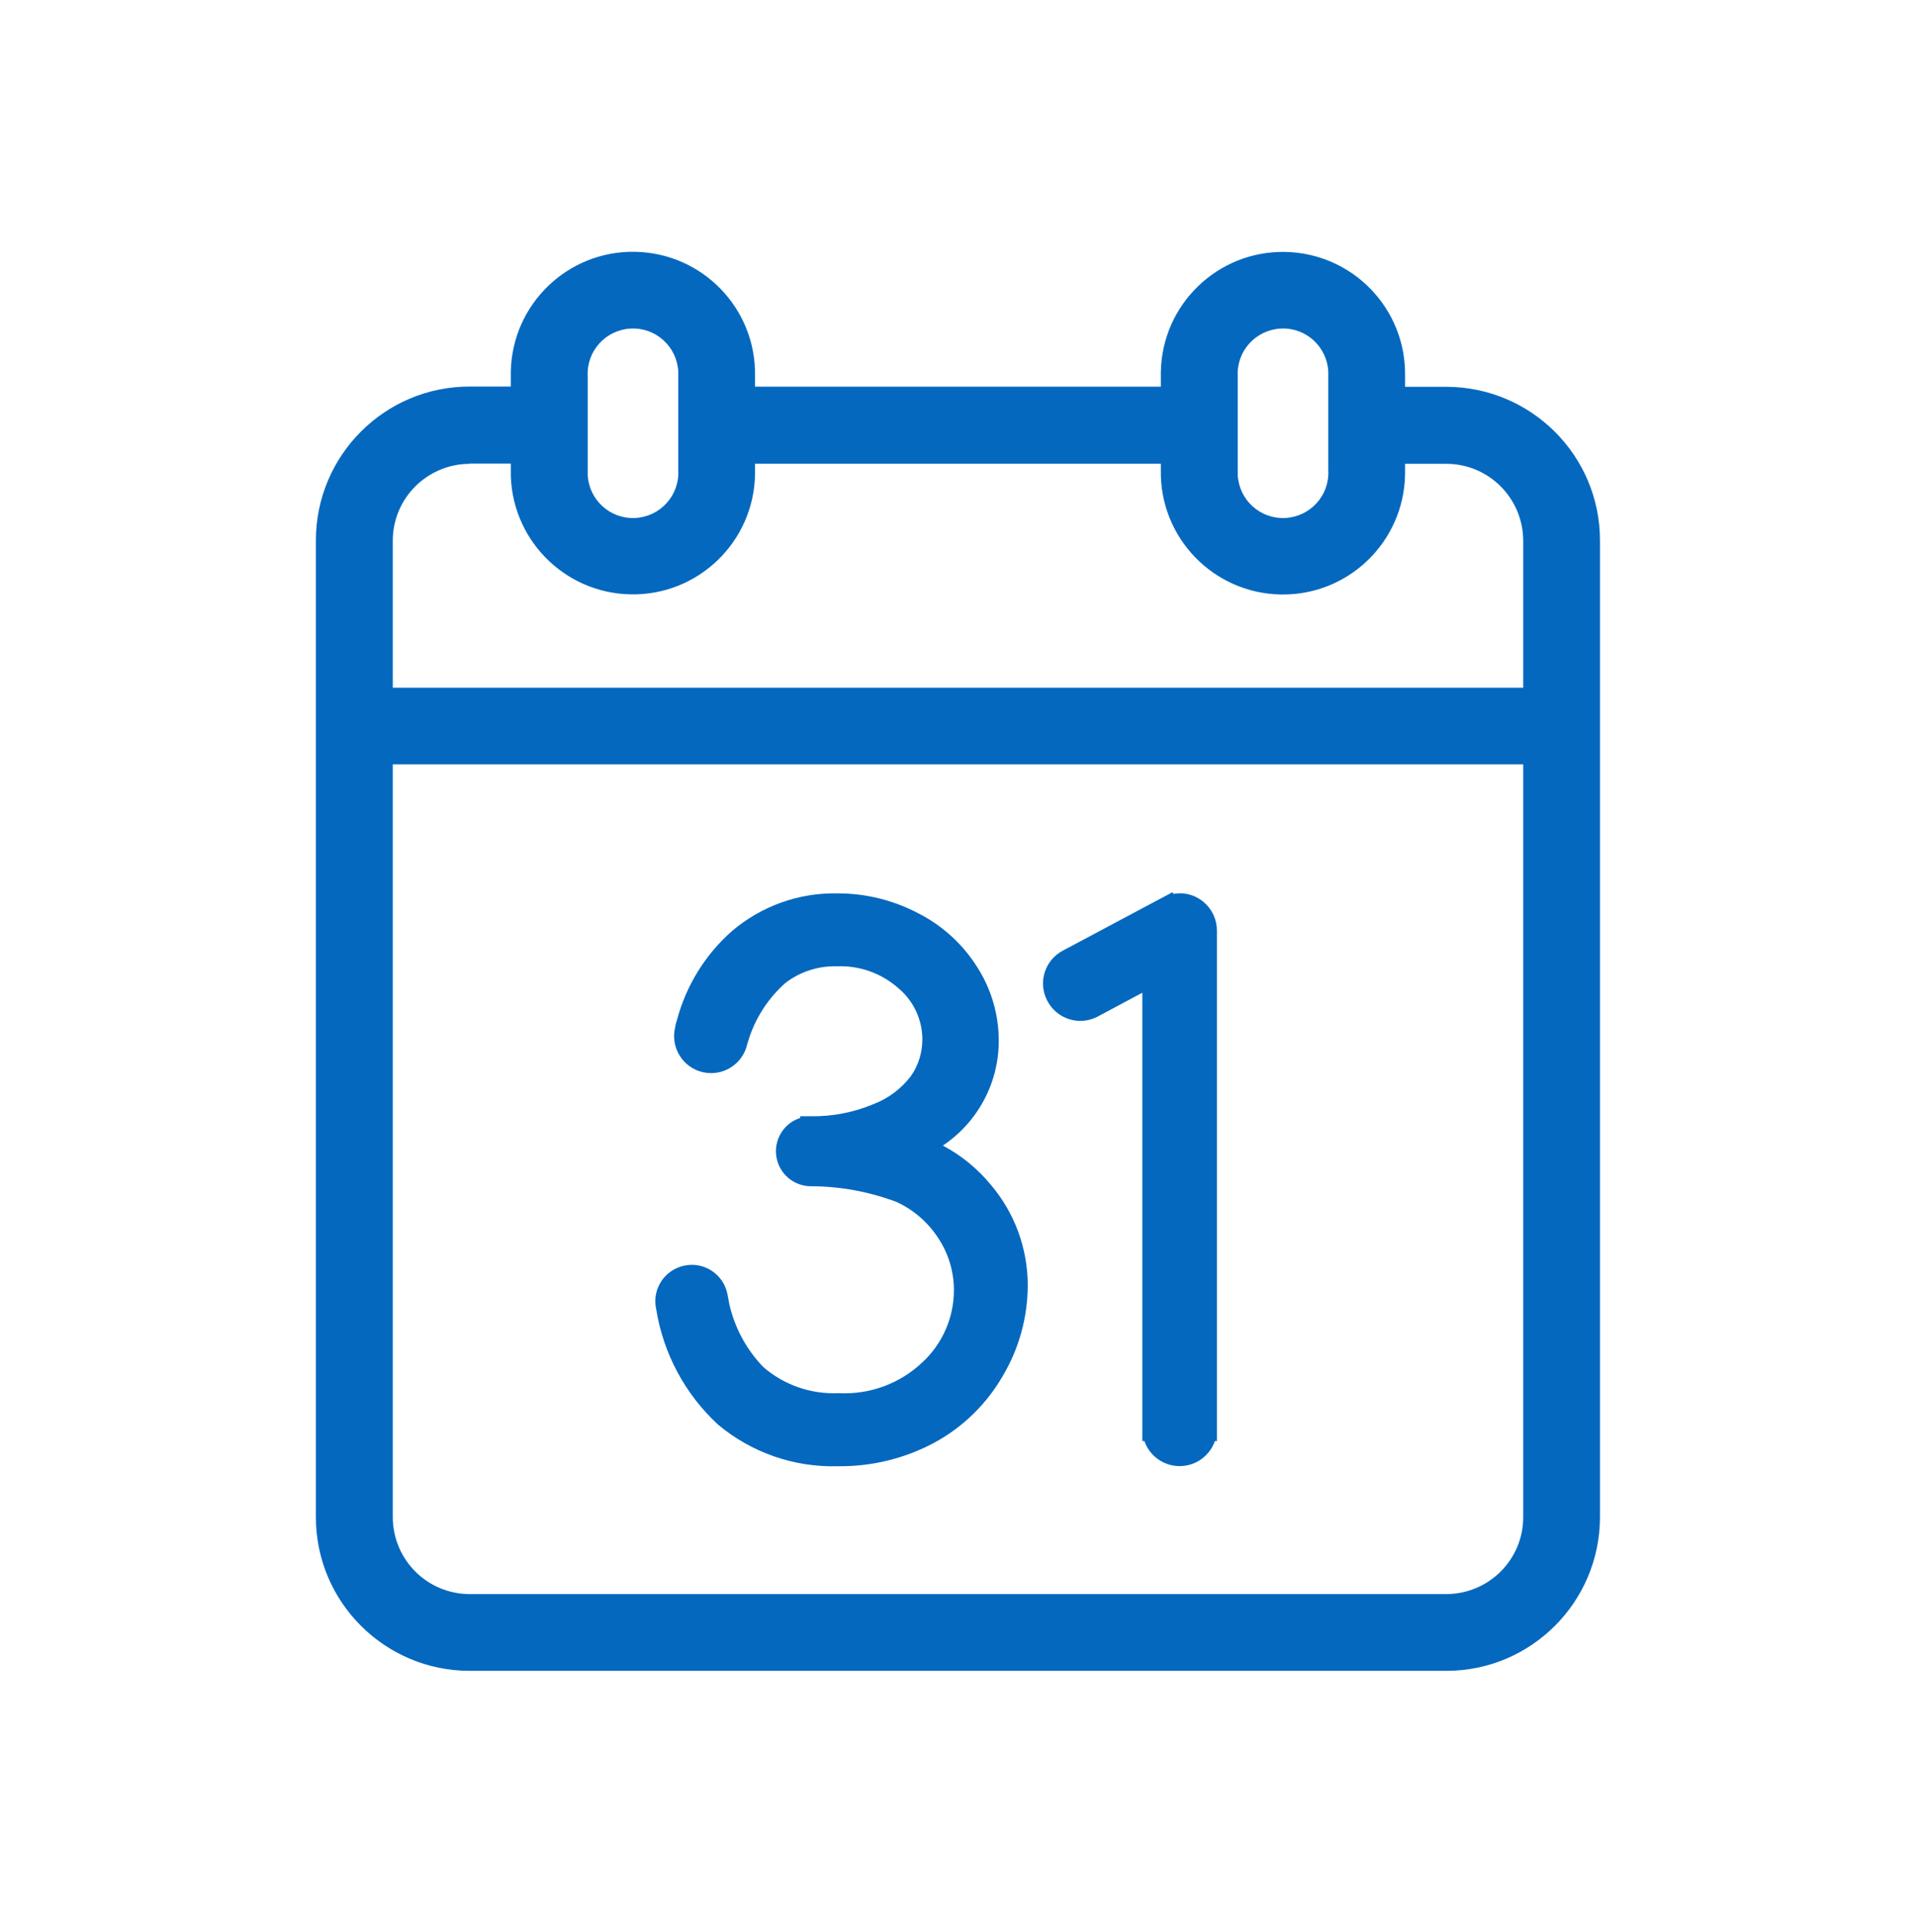 <svg width="120" height="121" viewBox="0 0 120 121" fill="none" xmlns="http://www.w3.org/2000/svg">
  <g clip-path="url(#clip0_461_5068)">
  <path d="M90.584 24.227H88V23.555C88.072 19.331 84.704 15.851 80.48 15.779C76.256 15.707 72.776 19.075 72.704 23.299C72.704 23.379 72.704 23.467 72.704 23.547V24.219H47.288V23.547C47.36 19.323 43.992 15.843 39.768 15.771C35.544 15.699 32.064 19.067 31.992 23.291C31.992 23.371 31.992 23.459 31.992 23.539V24.211H29.408C24.096 24.211 19.792 28.523 19.784 33.835V95.027C19.784 100.339 24.096 104.643 29.408 104.651H90.584C95.896 104.651 100.2 100.339 100.208 95.027V33.851C100.208 28.539 95.896 24.235 90.584 24.227ZM77.52 23.555C77.44 21.987 78.648 20.659 80.216 20.579C81.784 20.499 83.112 21.707 83.192 23.275C83.192 23.371 83.192 23.467 83.192 23.563V29.467C83.272 31.035 82.064 32.363 80.496 32.443C78.928 32.523 77.6 31.315 77.52 29.747C77.52 29.651 77.52 29.555 77.52 29.459V23.555ZM36.808 23.555C36.728 21.987 37.936 20.659 39.504 20.579C41.072 20.499 42.4 21.707 42.48 23.275C42.48 23.371 42.48 23.467 42.48 23.563V29.467C42.56 31.035 41.352 32.363 39.784 32.443C38.216 32.523 36.888 31.315 36.808 29.747C36.808 29.651 36.808 29.555 36.808 29.459V23.555ZM29.408 29.035H31.992V29.451C31.92 33.675 35.288 37.155 39.512 37.227C43.736 37.299 47.216 33.931 47.288 29.707C47.288 29.627 47.288 29.539 47.288 29.459V29.043H72.704V29.459C72.632 33.683 76 37.163 80.224 37.235C84.448 37.307 87.928 33.939 88 29.715C88 29.635 88 29.547 88 29.467V29.051H90.584C93.24 29.051 95.392 31.203 95.4 33.867V43.075H24.6V33.867C24.6 31.211 26.752 29.059 29.416 29.051M90.584 99.843H29.416C26.76 99.843 24.608 97.691 24.6 95.027V47.875H95.4V95.027C95.4 97.683 93.248 99.835 90.584 99.843Z" fill="#0468BF"/>
  <path d="M59.048 71.754C61.256 70.275 62.576 67.787 62.552 65.13C62.544 63.531 62.088 61.971 61.232 60.618C60.328 59.163 59.048 57.986 57.528 57.211C55.952 56.379 54.2 55.947 52.416 55.955C50.016 55.914 47.68 56.755 45.856 58.306C44.168 59.786 42.968 61.739 42.392 63.907C42.336 64.067 42.296 64.234 42.272 64.403C42 65.65 42.792 66.891 44.048 67.162C45.28 67.427 46.504 66.659 46.792 65.427C46.808 65.355 46.928 64.995 46.952 64.915C47.4 63.627 48.168 62.474 49.184 61.571C50.112 60.858 51.256 60.49 52.424 60.523C53.84 60.467 55.224 60.962 56.28 61.907C57.224 62.699 57.768 63.874 57.768 65.106C57.768 65.922 57.52 66.731 57.048 67.403C56.432 68.21 55.6 68.826 54.648 69.178C53.432 69.683 52.128 69.93 50.808 69.915H50.12V70.019C48.968 70.386 48.328 71.626 48.704 72.778C48.992 73.683 49.84 74.299 50.792 74.299H50.816C52.64 74.306 54.448 74.642 56.152 75.282C57.224 75.778 58.128 76.562 58.768 77.555C59.4 78.507 59.736 79.626 59.744 80.778C59.752 82.499 59.04 84.147 57.784 85.314C56.376 86.659 54.472 87.362 52.528 87.258C50.8 87.338 49.112 86.754 47.808 85.626C46.752 84.531 46.016 83.171 45.68 81.691C45.664 81.626 45.624 81.386 45.6 81.266C45.576 81.147 45.56 81.058 45.552 81.019C45.288 79.787 44.072 79.002 42.84 79.275C41.608 79.546 40.824 80.754 41.096 81.987C41.536 84.763 42.896 87.306 44.96 89.219C47.064 90.987 49.744 91.915 52.488 91.835C54.584 91.859 56.664 91.355 58.512 90.362C60.304 89.394 61.784 87.947 62.8 86.186C63.824 84.466 64.36 82.514 64.368 80.514C64.368 78.21 63.56 75.987 62.072 74.227C61.24 73.21 60.216 72.371 59.056 71.754" fill="#0468BF"/>
  <path d="M73.88 55.955C73.752 55.955 73.624 55.963 73.496 55.987L73.432 55.883L66.6 59.523C65.448 60.107 64.992 61.515 65.584 62.667C66.176 63.819 67.576 64.275 68.728 63.683C68.752 63.675 68.776 63.659 68.8 63.643L71.544 62.179V90.259H71.672C72.096 91.475 73.424 92.123 74.648 91.699C75.32 91.467 75.856 90.931 76.088 90.259H76.216V58.283C76.216 56.995 75.168 55.947 73.88 55.947" fill="#0468BF"/>
  </g>
  <defs>
  <clipPath id="clip0_461_5068">
  <rect width="120" height="120" fill="white" transform="translate(0 0.219)"/>
  </clipPath>
  </defs>
  </svg>
